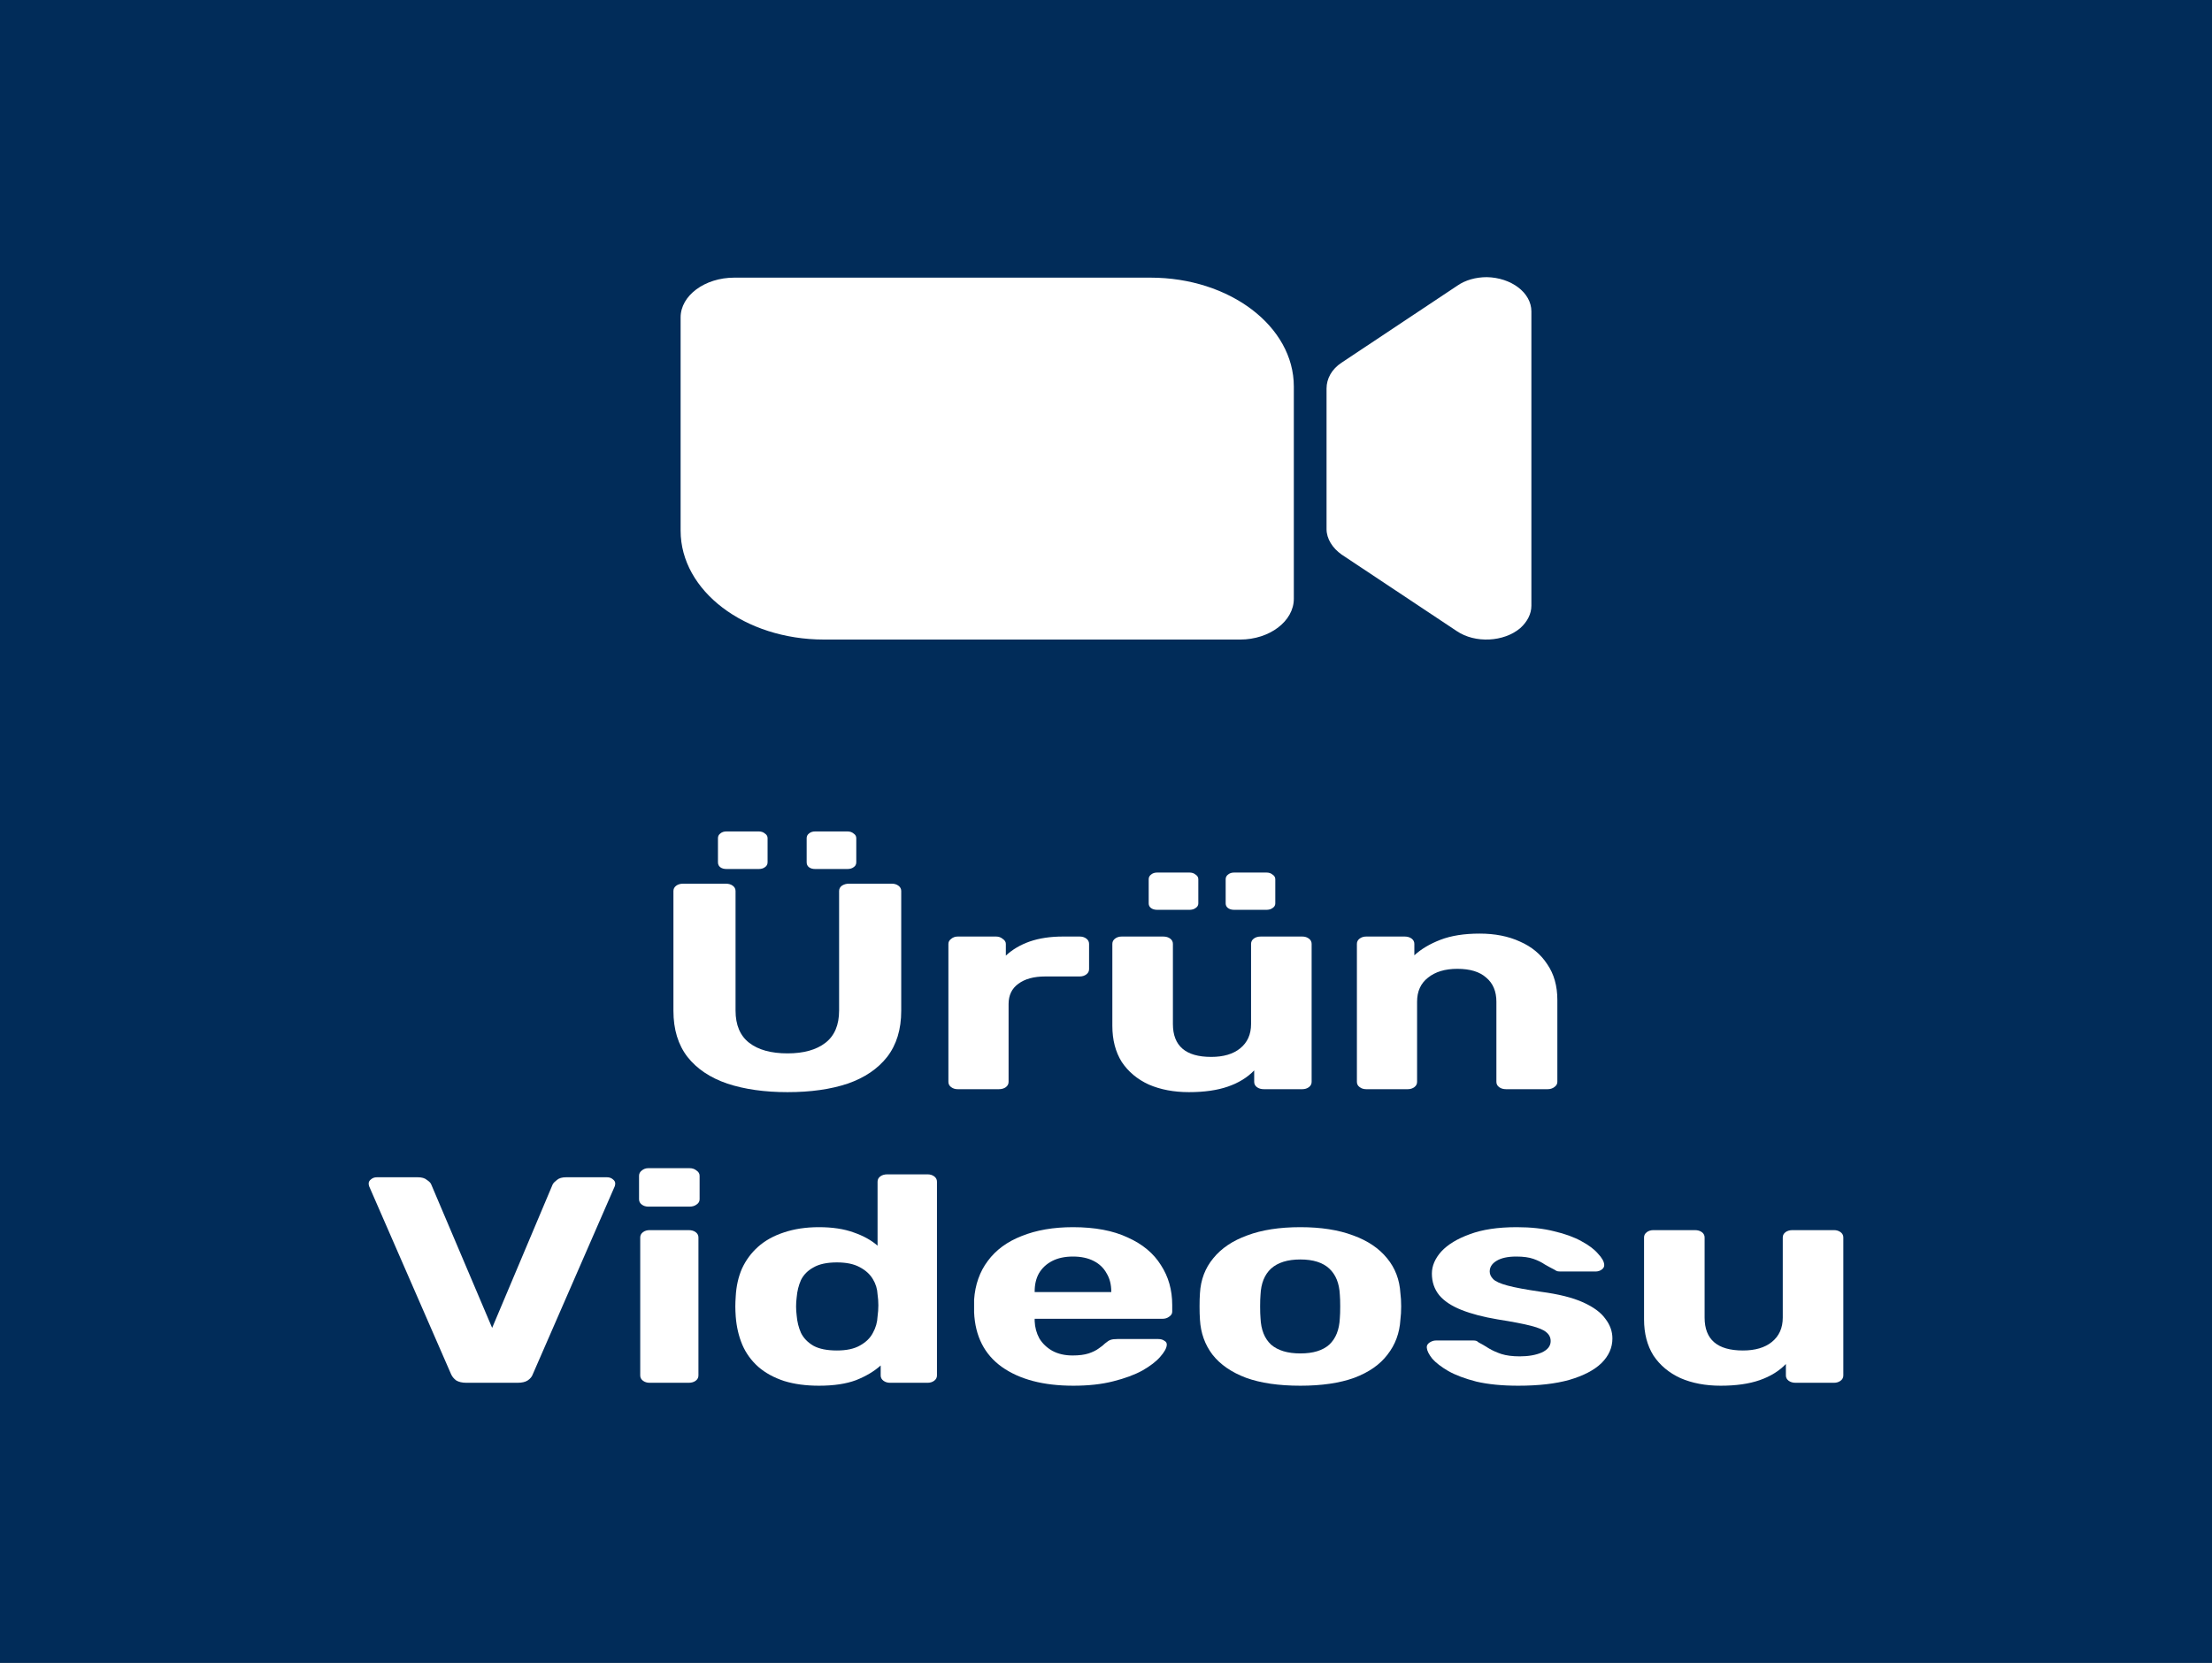 <svg width="129" height="97" viewBox="0 0 129 97" fill="none" xmlns="http://www.w3.org/2000/svg">
<rect x="0" y="0" width="129" height="97" fill="#808080" stroke="none"/>
<g clip-path="url(#clip0_3410_357)">
<path d="M129 0H0V97H129V0Z" fill="#012C59"/>
<path d="M78.24 32.348L84.957 36.814C86.025 37.539 87.705 37.452 88.659 36.64C89.079 36.263 89.308 35.799 89.308 35.335V18.168C89.308 17.066 88.125 16.196 86.713 16.167C86.064 16.167 85.453 16.341 84.995 16.66L78.24 21.155C77.667 21.532 77.362 22.083 77.362 22.663V30.869C77.362 31.42 77.705 31.971 78.24 32.348Z" fill="white"/>
<path d="M39.692 18.515V30.956C39.692 34.465 43.433 37.307 48.051 37.307H72.324C74.041 37.307 75.454 36.234 75.454 34.929V22.546C75.454 19.038 71.713 16.196 67.095 16.196H42.822C41.104 16.196 39.692 17.239 39.692 18.515Z" fill="white"/>
<path d="M45.927 63.708C44.59 63.708 43.42 63.542 42.417 63.211C41.415 62.868 40.64 62.349 40.093 61.653C39.546 60.945 39.273 60.048 39.273 58.964V51.977C39.273 51.851 39.326 51.748 39.432 51.668C39.538 51.588 39.675 51.548 39.842 51.548H42.326C42.493 51.548 42.63 51.588 42.736 51.668C42.843 51.748 42.896 51.851 42.896 51.977V58.947C42.896 59.791 43.162 60.419 43.693 60.831C44.225 61.242 44.969 61.447 45.927 61.447C46.868 61.447 47.605 61.242 48.137 60.831C48.669 60.419 48.935 59.791 48.935 58.947V51.977C48.935 51.851 48.988 51.748 49.094 51.668C49.216 51.588 49.352 51.548 49.504 51.548H52.011C52.163 51.548 52.292 51.588 52.398 51.668C52.505 51.748 52.558 51.851 52.558 51.977V58.964C52.558 60.048 52.284 60.945 51.737 61.653C51.191 62.349 50.423 62.868 49.436 63.211C48.448 63.542 47.279 63.708 45.927 63.708Z" fill="white"/>
<path d="M47.545 50.692C47.393 50.692 47.271 50.658 47.18 50.589C47.089 50.521 47.043 50.424 47.043 50.298V48.894C47.043 48.78 47.089 48.688 47.18 48.62C47.271 48.54 47.393 48.5 47.545 48.5H49.413C49.565 48.5 49.687 48.54 49.778 48.62C49.884 48.688 49.937 48.78 49.937 48.894V50.298C49.937 50.424 49.884 50.521 49.778 50.589C49.687 50.658 49.565 50.692 49.413 50.692H47.545Z" fill="white"/>
<path d="M42.372 50.692C42.22 50.692 42.098 50.658 42.007 50.589C41.916 50.521 41.87 50.424 41.87 50.298V48.894C41.87 48.78 41.916 48.688 42.007 48.62C42.098 48.54 42.22 48.5 42.372 48.5H44.24C44.392 48.5 44.514 48.54 44.605 48.62C44.711 48.688 44.764 48.78 44.764 48.894V50.298C44.764 50.424 44.711 50.521 44.605 50.589C44.514 50.658 44.392 50.692 44.24 50.692H42.372Z" fill="white"/>
<path d="M55.856 63.536C55.704 63.536 55.575 63.496 55.469 63.417C55.362 63.337 55.309 63.234 55.309 63.108V55.059C55.309 54.945 55.362 54.848 55.469 54.768C55.575 54.677 55.704 54.631 55.856 54.631H58.089C58.241 54.631 58.37 54.677 58.477 54.768C58.598 54.848 58.659 54.945 58.659 55.059V55.744C59.039 55.39 59.502 55.116 60.049 54.922C60.611 54.728 61.257 54.631 61.986 54.631H62.966C63.118 54.631 63.247 54.671 63.353 54.751C63.46 54.831 63.513 54.934 63.513 55.059V56.532C63.513 56.658 63.46 56.76 63.353 56.84C63.247 56.92 63.118 56.96 62.966 56.96H60.961C60.292 56.96 59.768 57.103 59.388 57.388C59.008 57.662 58.819 58.056 58.819 58.57V63.108C58.819 63.234 58.765 63.337 58.659 63.417C58.553 63.496 58.416 63.536 58.249 63.536H55.856Z" fill="white"/>
<path d="M66.99 63.263C67.673 63.559 68.456 63.708 69.337 63.708C70.233 63.708 70.993 63.599 71.615 63.382C72.238 63.165 72.747 62.852 73.142 62.44V63.108C73.142 63.234 73.195 63.337 73.302 63.417C73.408 63.496 73.545 63.536 73.712 63.536H75.945C76.097 63.536 76.226 63.496 76.332 63.417C76.439 63.337 76.492 63.234 76.492 63.108V55.059C76.492 54.934 76.439 54.831 76.332 54.751C76.226 54.671 76.097 54.631 75.945 54.631H73.53C73.362 54.631 73.226 54.671 73.119 54.751C73.013 54.831 72.96 54.934 72.96 55.059V59.734C72.96 60.34 72.747 60.813 72.322 61.156C71.912 61.487 71.35 61.653 70.635 61.653C69.147 61.653 68.402 61.013 68.402 59.734V55.059C68.402 54.934 68.349 54.831 68.243 54.751C68.136 54.671 68 54.631 67.833 54.631H65.417C65.265 54.631 65.136 54.671 65.03 54.751C64.924 54.831 64.87 54.934 64.87 55.059V59.837C64.87 60.659 65.053 61.361 65.417 61.944C65.797 62.515 66.321 62.954 66.99 63.263Z" fill="white"/>
<path d="M71.615 52.97C71.707 53.038 71.828 53.073 71.98 53.073H73.849C74.001 53.073 74.122 53.038 74.213 52.97C74.32 52.901 74.373 52.81 74.373 52.696V51.291C74.373 51.177 74.32 51.086 74.213 51.018C74.122 50.938 74.001 50.898 73.849 50.898H71.98C71.828 50.898 71.707 50.938 71.615 51.018C71.524 51.086 71.479 51.177 71.479 51.291V52.696C71.479 52.81 71.524 52.901 71.615 52.97Z" fill="white"/>
<path d="M67.126 52.97C67.218 53.038 67.339 53.073 67.491 53.073H69.359C69.511 53.073 69.633 53.038 69.724 52.97C69.831 52.901 69.884 52.81 69.884 52.696V51.291C69.884 51.177 69.831 51.086 69.724 51.018C69.633 50.938 69.511 50.898 69.359 50.898H67.491C67.339 50.898 67.218 50.938 67.126 51.018C67.035 51.086 66.99 51.177 66.99 51.291V52.696C66.99 52.81 67.035 52.901 67.126 52.97Z" fill="white"/>
<path d="M79.679 63.536C79.527 63.536 79.398 63.496 79.292 63.416C79.185 63.337 79.132 63.234 79.132 63.108V55.059C79.132 54.934 79.185 54.831 79.292 54.751C79.398 54.671 79.527 54.631 79.679 54.631H81.912C82.079 54.631 82.216 54.671 82.323 54.751C82.429 54.831 82.482 54.934 82.482 55.059V55.727C82.877 55.362 83.386 55.059 84.009 54.819C84.632 54.58 85.391 54.46 86.287 54.46C87.184 54.46 87.966 54.614 88.635 54.922C89.318 55.219 89.85 55.658 90.23 56.241C90.625 56.812 90.822 57.508 90.822 58.33V63.108C90.822 63.234 90.761 63.337 90.64 63.416C90.534 63.496 90.404 63.536 90.253 63.536H87.837C87.67 63.536 87.533 63.496 87.427 63.416C87.32 63.337 87.267 63.234 87.267 63.108V58.433C87.267 57.828 87.07 57.36 86.675 57.029C86.295 56.686 85.733 56.515 84.989 56.515C84.275 56.515 83.705 56.686 83.28 57.029C82.854 57.36 82.642 57.828 82.642 58.433V63.108C82.642 63.234 82.588 63.337 82.482 63.416C82.376 63.496 82.246 63.536 82.095 63.536H79.679Z" fill="white"/>
<path d="M26.604 80.525C26.756 80.616 26.954 80.662 27.197 80.662H30.182C30.44 80.662 30.638 80.616 30.775 80.525C30.926 80.422 31.025 80.302 31.071 80.165L35.856 69.188C35.871 69.131 35.879 69.079 35.879 69.034C35.879 68.942 35.833 68.862 35.742 68.794C35.651 68.714 35.537 68.674 35.4 68.674H33.008C32.78 68.674 32.605 68.725 32.483 68.828C32.362 68.919 32.278 69.005 32.233 69.085L28.701 77.46L25.146 69.085C25.116 69.005 25.032 68.919 24.895 68.828C24.774 68.725 24.599 68.674 24.371 68.674H21.979C21.842 68.674 21.728 68.714 21.637 68.794C21.546 68.862 21.5 68.942 21.5 69.034C21.5 69.079 21.508 69.131 21.523 69.188L26.308 80.165C26.369 80.302 26.468 80.422 26.604 80.525Z" fill="white"/>
<path d="M37.884 80.662C37.732 80.662 37.603 80.622 37.496 80.542C37.39 80.462 37.337 80.36 37.337 80.234V72.185C37.337 72.059 37.39 71.957 37.496 71.877C37.603 71.797 37.732 71.757 37.884 71.757H40.162C40.33 71.757 40.466 71.797 40.573 71.877C40.679 71.957 40.732 72.059 40.732 72.185V80.234C40.732 80.36 40.679 80.462 40.573 80.542C40.466 80.622 40.33 80.662 40.162 80.662H37.884Z" fill="white"/>
<path d="M37.815 70.387C37.663 70.387 37.534 70.347 37.428 70.267C37.322 70.187 37.268 70.084 37.268 69.959V68.588C37.268 68.463 37.322 68.36 37.428 68.28C37.534 68.189 37.663 68.143 37.815 68.143H40.208C40.375 68.143 40.512 68.189 40.618 68.28C40.74 68.36 40.8 68.463 40.8 68.588V69.959C40.8 70.084 40.74 70.187 40.618 70.267C40.512 70.347 40.375 70.387 40.208 70.387H37.815Z" fill="white"/>
<path fill-rule="evenodd" clip-rule="evenodd" d="M45.732 80.559C46.324 80.742 47 80.833 47.76 80.833C48.626 80.833 49.347 80.725 49.925 80.508C50.502 80.279 50.98 79.994 51.36 79.652V80.234C51.36 80.359 51.413 80.462 51.52 80.542C51.626 80.622 51.755 80.662 51.907 80.662H54.095C54.247 80.662 54.376 80.622 54.482 80.542C54.589 80.462 54.642 80.359 54.642 80.234V68.931C54.642 68.805 54.589 68.703 54.482 68.623C54.376 68.543 54.247 68.503 54.095 68.503H51.748C51.581 68.503 51.444 68.543 51.337 68.623C51.231 68.703 51.178 68.805 51.178 68.931V72.664C50.813 72.345 50.35 72.088 49.788 71.894C49.226 71.688 48.55 71.585 47.76 71.585C47 71.585 46.317 71.688 45.709 71.894C45.117 72.088 44.615 72.367 44.205 72.733C43.81 73.087 43.498 73.509 43.271 74C43.058 74.491 42.937 75.033 42.906 75.627C42.891 75.832 42.883 76.027 42.883 76.209C42.883 76.381 42.891 76.575 42.906 76.792C42.952 77.397 43.081 77.951 43.294 78.453C43.506 78.944 43.818 79.372 44.228 79.737C44.638 80.091 45.139 80.365 45.732 80.559ZM50.153 78.487C49.818 78.681 49.37 78.778 48.808 78.778C48.231 78.778 47.775 78.687 47.441 78.504C47.107 78.31 46.864 78.059 46.712 77.751C46.575 77.442 46.491 77.106 46.461 76.74C46.415 76.386 46.415 76.032 46.461 75.678C46.491 75.313 46.575 74.976 46.712 74.668C46.864 74.36 47.107 74.114 47.441 73.932C47.775 73.737 48.231 73.64 48.808 73.64C49.355 73.64 49.796 73.732 50.13 73.914C50.479 74.097 50.737 74.331 50.905 74.617C51.072 74.891 51.163 75.188 51.178 75.507C51.208 75.713 51.224 75.924 51.224 76.141C51.224 76.358 51.208 76.575 51.178 76.792C51.163 77.134 51.072 77.454 50.905 77.751C50.753 78.047 50.502 78.293 50.153 78.487Z" fill="white"/>
<path fill-rule="evenodd" clip-rule="evenodd" d="M62.596 80.833C60.849 80.833 59.459 80.468 58.426 79.737C57.408 79.007 56.869 77.945 56.808 76.552V75.815C56.869 74.936 57.135 74.183 57.606 73.555C58.077 72.915 58.738 72.43 59.588 72.099C60.439 71.757 61.434 71.585 62.574 71.585C63.85 71.585 64.913 71.785 65.764 72.185C66.63 72.573 67.275 73.11 67.701 73.795C68.141 74.468 68.362 75.245 68.362 76.124V76.518C68.362 76.632 68.301 76.729 68.179 76.809C68.073 76.889 67.944 76.929 67.792 76.929H60.34V77.066C60.355 77.431 60.447 77.768 60.614 78.076C60.796 78.373 61.047 78.613 61.366 78.795C61.7 78.978 62.095 79.069 62.551 79.069C62.931 79.069 63.242 79.029 63.485 78.95C63.728 78.87 63.925 78.772 64.078 78.658C64.245 78.544 64.366 78.447 64.442 78.367C64.579 78.253 64.685 78.185 64.761 78.162C64.852 78.127 64.989 78.11 65.171 78.11H67.541C67.693 78.11 67.815 78.144 67.906 78.213C68.012 78.27 68.058 78.356 68.043 78.47C68.027 78.653 67.898 78.881 67.655 79.155C67.427 79.418 67.085 79.68 66.63 79.943C66.174 80.194 65.604 80.405 64.921 80.576C64.252 80.748 63.477 80.833 62.596 80.833ZM64.807 75.37V75.336C64.807 74.925 64.716 74.571 64.533 74.274C64.366 73.966 64.115 73.726 63.781 73.555C63.447 73.384 63.044 73.298 62.574 73.298C62.103 73.298 61.7 73.384 61.366 73.555C61.032 73.726 60.773 73.966 60.591 74.274C60.424 74.571 60.34 74.925 60.34 75.336V75.37H64.807Z" fill="white"/>
<path fill-rule="evenodd" clip-rule="evenodd" d="M72.668 80.371C73.518 80.679 74.574 80.833 75.835 80.833C77.081 80.833 78.129 80.679 78.98 80.371C79.83 80.051 80.476 79.6 80.917 79.018C81.373 78.436 81.623 77.756 81.669 76.98C81.699 76.752 81.714 76.495 81.714 76.209C81.714 75.912 81.699 75.656 81.669 75.439C81.623 74.651 81.365 73.972 80.894 73.401C80.423 72.819 79.762 72.373 78.911 72.065C78.061 71.745 77.035 71.585 75.835 71.585C74.62 71.585 73.587 71.745 72.736 72.065C71.885 72.373 71.224 72.819 70.754 73.401C70.282 73.972 70.024 74.651 69.979 75.439C69.963 75.656 69.956 75.912 69.956 76.209C69.956 76.495 69.963 76.752 69.979 76.98C70.024 77.756 70.267 78.436 70.708 79.018C71.164 79.6 71.817 80.051 72.668 80.371ZM77.521 78.436C77.142 78.778 76.579 78.95 75.835 78.95C75.091 78.95 74.521 78.778 74.126 78.436C73.746 78.082 73.541 77.568 73.511 76.894C73.496 76.723 73.488 76.495 73.488 76.209C73.488 75.924 73.496 75.695 73.511 75.524C73.541 74.862 73.746 74.354 74.126 74C74.521 73.646 75.091 73.469 75.835 73.469C76.579 73.469 77.142 73.646 77.521 74C77.901 74.354 78.106 74.862 78.137 75.524C78.152 75.695 78.159 75.924 78.159 76.209C78.159 76.495 78.152 76.723 78.137 76.894C78.106 77.568 77.901 78.082 77.521 78.436Z" fill="white"/>
<path d="M88.541 80.833C87.599 80.833 86.786 80.753 86.103 80.594C85.434 80.422 84.887 80.217 84.462 79.977C84.052 79.737 83.74 79.497 83.528 79.258C83.33 79.007 83.224 78.795 83.209 78.624C83.193 78.498 83.247 78.396 83.368 78.316C83.49 78.236 83.611 78.196 83.733 78.196H85.943C85.989 78.196 86.034 78.202 86.08 78.213C86.126 78.225 86.171 78.253 86.217 78.299C86.414 78.401 86.619 78.521 86.832 78.658C87.044 78.784 87.288 78.892 87.561 78.984C87.85 79.075 88.207 79.121 88.632 79.121C89.133 79.121 89.559 79.046 89.908 78.898C90.258 78.738 90.432 78.516 90.432 78.23C90.432 78.025 90.349 77.853 90.181 77.716C90.03 77.579 89.734 77.454 89.293 77.34C88.852 77.225 88.199 77.1 87.333 76.963C86.513 76.826 85.814 76.643 85.237 76.415C84.659 76.186 84.227 75.901 83.938 75.559C83.649 75.205 83.505 74.782 83.505 74.291C83.505 73.846 83.687 73.418 84.052 73.007C84.432 72.596 84.986 72.259 85.715 71.996C86.445 71.722 87.356 71.585 88.45 71.585C89.285 71.585 90.014 71.665 90.637 71.825C91.275 71.974 91.807 72.168 92.233 72.407C92.658 72.636 92.977 72.876 93.19 73.127C93.418 73.367 93.539 73.578 93.554 73.76C93.569 73.874 93.524 73.972 93.418 74.052C93.311 74.132 93.19 74.171 93.053 74.171H91.025C90.949 74.171 90.88 74.166 90.82 74.154C90.759 74.132 90.706 74.103 90.66 74.069C90.478 73.977 90.288 73.874 90.09 73.76C89.908 73.635 89.688 73.526 89.43 73.435C89.171 73.344 88.837 73.298 88.427 73.298C87.926 73.298 87.538 73.384 87.265 73.555C87.007 73.715 86.877 73.92 86.877 74.171C86.877 74.331 86.946 74.48 87.083 74.617C87.219 74.754 87.5 74.879 87.926 74.993C88.351 75.108 88.997 75.227 89.862 75.353C90.896 75.49 91.716 75.695 92.324 75.97C92.931 76.244 93.364 76.563 93.623 76.929C93.896 77.283 94.033 77.665 94.033 78.076C94.033 78.613 93.82 79.092 93.395 79.515C92.969 79.926 92.346 80.251 91.526 80.491C90.721 80.719 89.726 80.833 88.541 80.833Z" fill="white"/>
<path d="M97.998 80.388C98.681 80.685 99.464 80.833 100.345 80.833C101.241 80.833 102.001 80.725 102.623 80.508C103.246 80.291 103.755 79.977 104.15 79.566V80.234C104.15 80.36 104.203 80.462 104.31 80.542C104.416 80.622 104.553 80.662 104.72 80.662H106.953C107.105 80.662 107.234 80.622 107.341 80.542C107.447 80.462 107.5 80.36 107.5 80.234V72.185C107.5 72.059 107.447 71.957 107.341 71.877C107.234 71.797 107.105 71.757 106.953 71.757H104.538C104.371 71.757 104.234 71.797 104.127 71.877C104.021 71.957 103.968 72.059 103.968 72.185V76.86C103.968 77.465 103.755 77.939 103.33 78.282C102.92 78.613 102.358 78.778 101.644 78.778C100.155 78.778 99.41 78.139 99.41 76.86V72.185C99.41 72.059 99.357 71.957 99.251 71.877C99.145 71.797 99.008 71.757 98.841 71.757H96.425C96.273 71.757 96.144 71.797 96.038 71.877C95.931 71.957 95.878 72.059 95.878 72.185V76.963C95.878 77.785 96.061 78.487 96.425 79.07C96.805 79.64 97.329 80.08 97.998 80.388Z" fill="white"/>
</g>
<defs>
<clipPath id="clip0_3410_357">
<rect width="129" height="97" fill="white"/>
</clipPath>
</defs>
</svg>
